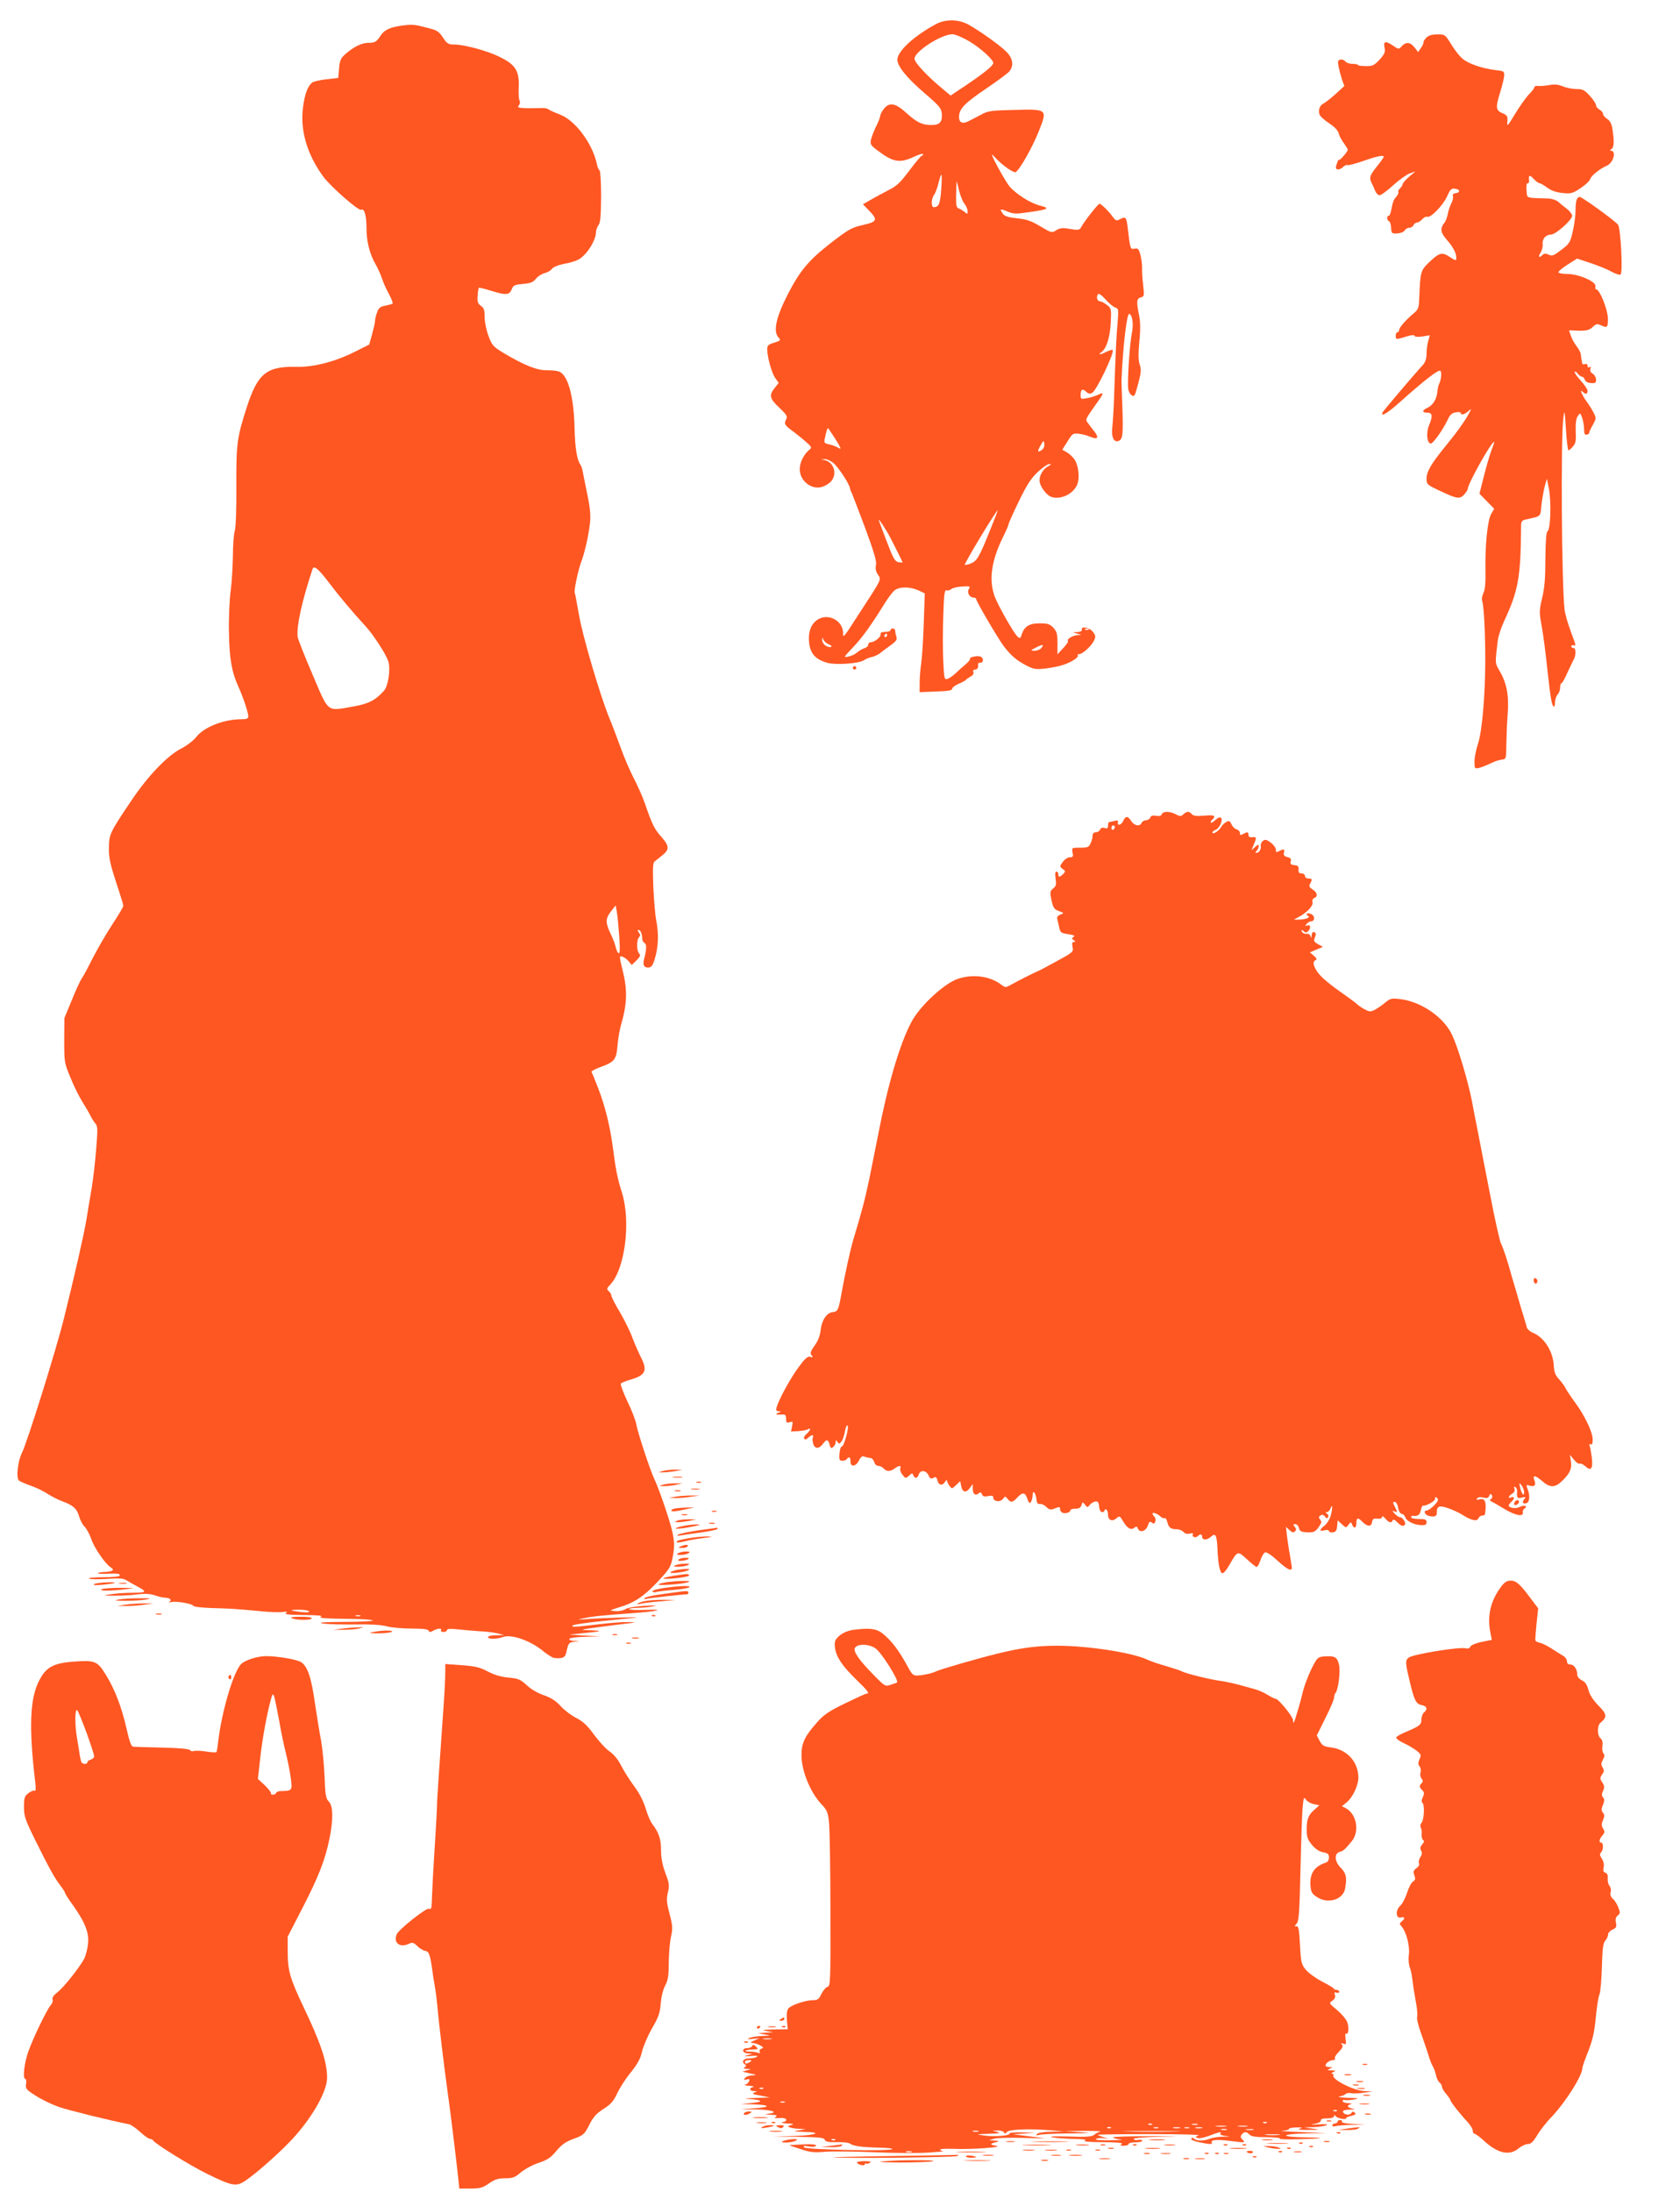 <?xml version="1.0" standalone="no"?>
<!DOCTYPE svg PUBLIC "-//W3C//DTD SVG 20010904//EN"
 "http://www.w3.org/TR/2001/REC-SVG-20010904/DTD/svg10.dtd">
<svg version="1.0" xmlns="http://www.w3.org/2000/svg"
 width="981pt" height="1280pt" viewBox="0 0 981 1280"
 preserveAspectRatio="xMidYMid meet">
<g transform="translate(0,1280) scale(0.1,-0.1)"
fill="#ff5722" stroke="none">
<path d="M5465 12659 c-128 -69 -225 -158 -225 -208 0 -38 57 -108 160 -196
90 -77 100 -90 100 -132 0 -39 -17 -53 -61 -53 -55 0 -85 15 -146 70 -64 59
-100 65 -132 24 -12 -15 -21 -33 -21 -41 0 -7 -11 -35 -24 -61 -13 -26 -26
-61 -30 -77 -6 -28 -2 -34 44 -68 87 -65 125 -71 208 -32 28 13 52 20 52 15 0
-6 -4 -10 -8 -10 -4 0 -37 -39 -72 -86 -54 -72 -74 -91 -125 -116 -33 -17 -79
-42 -103 -56 l-43 -25 35 -36 c53 -55 49 -66 -36 -85 -66 -15 -83 -25 -188
-106 -128 -100 -178 -160 -248 -295 -70 -136 -89 -220 -56 -256 15 -16 13 -18
-25 -30 -34 -10 -41 -16 -41 -38 0 -46 27 -143 48 -170 l19 -27 -23 -29 c-35
-43 -30 -63 27 -116 44 -42 49 -51 39 -69 -13 -25 -8 -34 41 -69 21 -16 55
-43 75 -61 32 -27 35 -34 23 -44 -34 -26 -59 -75 -59 -116 0 -72 76 -127 139
-100 41 17 62 43 63 79 1 35 -24 68 -56 74 l-21 4 22 2 c12 0 35 -10 52 -25
28 -24 91 -120 95 -147 1 -7 4 -16 8 -22 3 -5 38 -97 78 -203 54 -146 70 -200
65 -222 -4 -19 -1 -37 11 -55 21 -31 26 -20 -104 -220 -100 -155 -99 -154 -99
-120 -1 66 -76 111 -137 83 -48 -23 -69 -74 -61 -144 8 -63 39 -96 108 -115
50 -13 179 -4 211 15 11 8 33 17 49 20 15 4 35 13 45 21 9 8 36 28 60 45 36
26 42 35 36 53 -4 12 -7 28 -7 35 0 6 -6 12 -14 12 -7 0 -13 -4 -13 -10 0 -5
-14 -10 -31 -10 -20 0 -29 -4 -27 -12 5 -15 -34 -48 -56 -48 -9 0 -16 -6 -16
-14 0 -8 -10 -18 -22 -21 -13 -4 -32 -15 -43 -25 -11 -10 -34 -21 -51 -24 -29
-7 -29 -5 25 52 54 56 106 128 186 257 20 33 47 68 58 77 28 23 90 23 139 1
l38 -18 -6 -175 c-3 -96 -10 -202 -15 -235 -5 -33 -9 -84 -9 -113 l0 -54 95 4
c70 2 95 6 95 16 0 7 17 20 38 29 20 8 39 19 42 23 3 4 15 12 27 19 14 7 20
17 17 26 -4 9 0 15 10 15 14 0 20 12 17 33 0 4 6 7 14 7 20 0 19 29 0 36 -18
7 -68 -4 -61 -14 2 -4 -10 -18 -26 -32 -17 -14 -43 -37 -57 -51 -15 -14 -36
-29 -47 -33 -20 -6 -21 -2 -26 103 -3 61 -3 180 0 265 4 125 7 153 19 149 7
-3 20 0 28 7 8 7 37 14 64 15 46 3 49 1 38 -15 -12 -21 5 -50 29 -50 8 0 14
-4 14 -8 0 -13 127 -230 161 -275 43 -56 74 -83 132 -113 42 -22 56 -24 110
-18 34 4 82 13 107 22 49 16 93 46 83 56 -3 3 0 6 8 6 19 0 69 44 86 77 12 24
12 30 -5 53 -20 26 -69 36 -65 13 2 -8 -8 -13 -25 -14 l-27 -1 25 -8 25 -8
-25 -1 c-27 -2 -63 -24 -54 -34 4 -3 -9 -22 -28 -42 l-33 -36 0 65 c0 54 -4
68 -24 90 -21 22 -33 26 -81 26 -61 0 -90 -19 -105 -68 -5 -19 -9 -21 -22 -11
-23 20 -119 189 -137 242 -32 94 -16 203 48 335 20 40 36 77 36 83 0 5 27 65
60 133 46 95 71 133 109 169 28 26 58 47 68 47 14 0 12 -3 -7 -13 -27 -14 -50
-51 -50 -82 0 -31 37 -84 67 -96 53 -20 130 15 153 71 16 38 8 111 -15 146 -9
14 -29 33 -44 42 l-28 16 31 49 c28 46 32 48 66 44 19 -2 49 -10 67 -18 42
-17 52 -6 25 29 -12 15 -29 37 -38 50 -18 24 -21 17 63 136 29 41 28 47 -4 31
-16 -7 -45 -17 -65 -20 -35 -7 -38 -6 -38 17 0 34 10 41 32 21 14 -13 24 -15
36 -7 26 16 132 237 119 250 -3 3 -19 -2 -36 -10 -36 -19 -53 -20 -29 -2 30
22 50 88 54 173 4 78 3 83 -22 102 -15 12 -32 21 -39 21 -17 0 -25 23 -15 40
6 9 18 1 45 -28 20 -23 46 -44 57 -48 20 -6 20 -11 14 -88 -7 -75 -11 -156
-21 -446 -2 -63 -7 -137 -10 -165 -7 -56 9 -91 37 -80 24 10 27 37 22 195 -3
80 -6 154 -5 165 8 191 31 387 45 382 19 -6 26 -62 15 -114 -13 -64 -27 -283
-21 -324 4 -28 26 -49 37 -37 3 3 13 36 23 74 15 58 17 76 7 105 -8 25 -9 61
-2 134 7 70 6 117 -2 156 -16 79 -14 96 10 102 21 6 21 9 14 74 -5 37 -7 83
-6 102 0 18 -4 51 -10 73 -9 35 -14 39 -34 36 -25 -5 -25 -6 -41 130 -7 55
-12 59 -46 41 -19 -10 -24 -8 -42 17 -25 34 -66 74 -76 74 -8 0 -89 -103 -106
-135 -10 -20 -16 -21 -85 -9 -26 4 -44 1 -62 -11 -25 -16 -28 -15 -92 23 -53
32 -79 41 -135 47 -55 6 -74 12 -85 28 -20 28 -15 30 30 11 33 -14 49 -14 124
-3 113 16 125 23 65 38 -57 14 -140 67 -179 112 -22 27 -93 153 -103 184 -2 6
7 -2 20 -16 39 -43 107 -91 119 -84 25 16 98 146 135 239 51 130 52 129 -146
124 -130 -3 -150 -5 -190 -27 -25 -13 -58 -30 -73 -38 -37 -19 -57 -10 -57 24
0 47 31 79 156 164 65 44 127 90 137 101 29 35 22 79 -20 119 -42 40 -143 112
-214 153 -59 34 -136 36 -194 5z m196 -101 c65 -39 139 -106 139 -126 0 -15
-53 -58 -152 -125 l-97 -65 -43 36 c-93 76 -168 157 -168 179 0 42 156 143
222 143 15 0 60 -19 99 -42z m-165 -865 c-6 -84 -14 -102 -43 -103 -17 0 -16
50 2 73 7 10 19 41 25 68 7 27 14 49 17 49 3 0 3 -39 -1 -87z m104 -5 c7 -29
21 -64 31 -77 11 -13 19 -33 19 -44 0 -18 -2 -19 -17 -5 -10 8 -26 18 -35 21
-14 5 -16 19 -15 81 1 42 2 76 3 76 1 0 8 -24 14 -52z m-721 -1453 c32 -52 36
-62 18 -51 -12 8 -37 17 -54 21 -29 6 -32 9 -27 33 9 43 15 62 19 62 1 0 21
-29 44 -65z m1205 -62 c-26 -19 -29 -9 -7 27 17 30 18 30 21 9 2 -14 -3 -28
-14 -36z m-301 -465 c-64 -159 -77 -183 -113 -198 -17 -7 -33 -10 -36 -8 -5 6
183 318 192 318 1 0 -18 -51 -43 -112z m-584 -48 c45 -88 71 -140 71 -144 0
-2 -11 -1 -24 1 -20 4 -31 23 -66 116 -24 62 -45 119 -48 127 -8 23 41 -50 67
-100z m1158 -536 c-3 -3 -12 -4 -19 -1 -8 3 -5 6 6 6 11 1 17 -2 13 -5z
m-1177 -34 c0 -5 -5 -10 -11 -10 -5 0 -7 5 -4 10 3 6 8 10 11 10 2 0 4 -4 4
-10z m-342 -52 c15 -6 22 -12 15 -15 -21 -8 -53 17 -52 40 1 18 2 18 6 4 3
-10 17 -23 31 -29z m1242 -23 c-7 -8 -24 -15 -39 -15 -25 1 -25 2 9 19 39 20
49 19 30 -4z"/>
<path d="M2350 12651 c-73 -10 -105 -25 -127 -58 -24 -37 -32 -43 -71 -43 -39
0 -84 -22 -132 -63 -30 -26 -36 -38 -40 -86 l-5 -56 -69 -8 c-38 -4 -76 -13
-83 -19 -26 -21 -43 -66 -53 -140 -19 -135 21 -276 116 -407 40 -57 209 -205
223 -196 18 11 31 -33 31 -102 -1 -79 18 -156 53 -216 13 -23 30 -60 37 -82 7
-22 25 -63 41 -92 16 -29 25 -54 21 -57 -4 -2 -23 -7 -43 -11 -28 -5 -38 -13
-47 -39 -7 -18 -12 -40 -12 -49 0 -10 -8 -45 -17 -78 l-17 -61 -80 -40 c-116
-59 -241 -92 -341 -90 -179 4 -230 -37 -295 -239 -56 -174 -61 -211 -60 -462
1 -134 -3 -236 -9 -257 -6 -19 -11 -84 -11 -145 -1 -60 -6 -153 -13 -205 -7
-52 -12 -161 -10 -242 2 -153 16 -232 55 -318 27 -58 57 -150 58 -172 0 -14
-8 -18 -40 -18 -104 0 -221 -46 -266 -106 -15 -19 -53 -48 -84 -64 -83 -42
-199 -163 -299 -314 -120 -178 -124 -189 -125 -266 -1 -63 6 -94 60 -257 13
-39 24 -76 24 -83 0 -6 -29 -55 -64 -108 -35 -53 -85 -140 -112 -192 -26 -52
-55 -107 -65 -121 -10 -14 -37 -72 -60 -130 l-43 -104 -1 -130 c0 -125 1 -133
35 -214 18 -46 49 -109 68 -140 19 -31 42 -69 50 -86 8 -16 22 -38 30 -47 13
-15 13 -36 3 -155 -6 -76 -18 -176 -26 -223 -8 -47 -22 -128 -30 -180 -14 -86
-71 -335 -132 -580 -46 -186 -214 -721 -244 -782 -26 -51 -36 -150 -18 -164 8
-6 39 -19 69 -30 30 -10 74 -31 97 -47 24 -15 61 -34 82 -42 65 -23 90 -44
102 -87 6 -22 20 -50 32 -62 12 -11 31 -46 41 -76 17 -50 82 -144 113 -163 23
-14 14 -23 -29 -26 -60 -3 -63 -13 -3 -11 73 3 85 1 85 -10 0 -6 -39 -10 -97
-10 -54 0 -91 -4 -83 -8 8 -5 56 -5 105 -2 72 5 95 4 115 -9 14 -9 41 -24 60
-34 61 -33 58 -37 -25 -38 -44 0 -102 -4 -130 -9 -48 -7 -48 -7 25 -8 41 0
102 3 135 8 42 5 72 3 100 -6 22 -8 50 -14 62 -14 26 0 39 -16 21 -24 -7 -3
-1 -4 13 -1 32 6 119 -9 128 -22 3 -6 49 -11 101 -13 118 -3 159 -6 285 -18
55 -6 115 -8 135 -5 27 3 31 2 20 -6 -11 -8 17 -11 105 -12 76 0 113 -4 100
-9 -22 -9 22 -12 197 -14 53 -1 100 -4 104 -9 4 -4 -71 -8 -167 -8 -130 -1
-160 -4 -119 -10 30 -4 113 -6 185 -5 85 2 147 -2 180 -10 27 -8 94 -14 147
-14 68 0 98 -4 101 -12 3 -10 9 -10 26 -1 25 15 55 17 46 3 -3 -5 3 -10 14
-10 12 0 21 5 21 11 0 8 20 9 68 4 37 -4 94 -9 127 -11 33 -1 78 -7 100 -12
l40 -10 -47 -1 c-27 0 -48 -5 -48 -11 0 -13 49 -13 88 1 50 17 159 -21 234
-83 26 -21 55 -39 65 -40 48 -4 63 2 69 30 13 57 15 61 47 65 l32 4 -33 1
c-19 1 -31 6 -27 12 3 6 45 11 93 12 l87 2 -90 5 -90 6 80 8 c113 11 120 14
40 17 -67 2 -64 3 70 21 77 10 156 20 175 22 24 2 18 4 -20 5 -30 1 -109 -5
-175 -13 -143 -17 -162 -18 -150 -6 6 4 84 16 175 25 91 9 179 18 195 20 37 5
-208 -2 -290 -9 -55 -4 -57 -4 -17 5 50 11 97 16 286 30 154 11 198 24 69 19
-45 -2 -85 0 -89 4 -4 4 17 7 47 8 30 0 72 4 94 9 27 5 12 6 -50 3 -52 -3
-100 -11 -113 -20 -13 -8 -40 -13 -60 -11 -37 3 -36 3 23 22 98 29 156 71 257
184 40 45 48 61 58 120 9 54 8 80 -4 137 -13 62 -79 255 -106 310 -23 48 -97
271 -105 320 -4 22 -27 82 -52 133 -24 51 -41 97 -38 102 3 5 29 16 58 24 89
26 100 54 56 137 -10 21 -31 67 -45 104 -13 37 -47 106 -74 152 -28 46 -50 90
-50 97 0 7 -7 19 -15 26 -14 12 -13 16 9 39 86 92 121 369 67 539 -25 78 -37
140 -51 252 -17 129 -45 247 -87 355 -19 50 -37 93 -39 96 -2 4 23 17 55 29
80 29 90 43 97 126 3 38 12 89 19 114 38 130 40 209 9 331 -8 31 -14 62 -14
68 0 15 32 1 52 -24 l17 -20 28 27 c21 22 25 30 15 40 -15 15 -16 80 0 96 8 8
8 15 -2 27 -7 8 -8 15 -2 15 12 0 22 -24 22 -50 0 -11 6 -23 14 -27 13 -7 12
-35 -4 -98 -7 -29 1 -45 23 -45 19 0 27 9 38 43 24 74 27 154 10 237 -5 25
-12 109 -16 187 -4 109 -3 144 7 152 7 6 28 22 46 37 42 33 40 55 -6 107 -40
44 -54 72 -97 197 -14 41 -44 107 -65 147 -21 40 -55 119 -75 175 -21 57 -49
132 -64 168 -54 128 -159 485 -180 608 -12 68 -23 127 -25 131 -6 9 21 138 39
183 19 50 42 151 50 223 5 44 1 89 -15 165 -12 58 -24 119 -27 135 -3 17 -9
35 -13 40 -21 28 -32 98 -35 213 -4 186 -38 312 -90 332 -13 5 -46 8 -72 8
-54 -2 -132 29 -248 98 -65 39 -72 47 -92 101 -13 34 -23 81 -23 110 0 42 -4
55 -22 67 -18 13 -22 24 -19 58 1 24 5 45 7 47 2 3 37 -6 78 -19 81 -25 102
-23 115 13 8 21 18 25 65 29 45 4 59 10 76 31 11 14 34 28 50 32 17 4 36 15
43 25 8 11 35 22 70 29 31 5 69 17 84 25 47 24 103 112 103 160 0 12 7 31 15
42 11 15 14 53 15 166 0 81 -4 149 -9 153 -5 3 -13 20 -16 38 -26 120 -126
254 -215 288 -30 11 -60 25 -67 30 -6 6 -24 9 -40 8 -15 -1 -54 -1 -87 -1 -50
2 -57 4 -46 17 6 8 8 20 4 27 -5 7 -7 45 -5 83 3 91 -19 127 -108 171 -70 36
-210 74 -269 74 -33 0 -42 5 -63 37 -27 41 -35 46 -99 62 -68 18 -81 19 -140
12z m-428 -3255 c56 -74 138 -172 211 -251 48 -52 123 -168 135 -209 13 -47
-1 -141 -26 -170 -51 -56 -90 -76 -181 -92 -156 -27 -139 -40 -236 187 -46
107 -85 206 -87 220 -7 62 24 206 87 396 8 24 35 1 97 -81z m1694 -2065 c5
-74 4 -102 -4 -97 -6 3 -13 19 -17 36 -3 16 -15 47 -26 70 -34 70 -35 94 -3
136 l29 37 7 -39 c4 -21 10 -86 14 -143z m-1811 -3941 c3 -5 -15 -7 -47 -3
-70 8 -74 13 -10 13 28 0 53 -4 57 -10z m298 -27 c-7 -2 -19 -2 -25 0 -7 3 -2
5 12 5 14 0 19 -2 13 -5z"/>
<path d="M8328 12579 c-10 -10 -17 -22 -16 -26 2 -5 -5 -19 -14 -32 l-17 -25
-21 27 c-25 32 -50 34 -75 7 -17 -19 -18 -19 -53 5 -42 28 -56 24 -47 -15 5
-23 0 -36 -29 -68 -32 -34 -41 -39 -81 -38 -25 0 -45 3 -45 6 0 4 -14 7 -31 7
-18 0 -37 6 -43 14 -6 8 -19 13 -29 11 -15 -3 -16 -10 -11 -40 4 -20 13 -54
20 -76 l14 -38 -51 -47 c-28 -25 -60 -50 -70 -55 -22 -10 -33 -39 -24 -64 3
-11 28 -33 55 -51 32 -21 52 -42 57 -59 3 -15 17 -41 30 -58 12 -17 23 -34 23
-39 0 -10 -50 -68 -51 -58 -1 11 -17 -29 -18 -44 -1 -18 24 -16 43 3 9 8 20
13 24 10 5 -3 46 8 93 24 82 29 119 36 119 24 0 -3 -18 -29 -40 -56 -42 -53
-46 -66 -31 -96 5 -9 14 -29 20 -44 6 -16 18 -28 27 -28 9 0 44 26 79 58 34
31 78 62 96 69 l34 12 -38 -32 c-20 -18 -37 -37 -37 -43 0 -6 -7 -17 -15 -24
-8 -7 -12 -16 -10 -21 3 -4 -2 -17 -12 -28 -17 -20 -19 -27 -30 -81 -3 -16 -9
-30 -14 -30 -13 0 -11 -28 2 -32 6 -2 11 -19 12 -38 2 -33 4 -35 36 -33 19 1
38 8 43 17 5 9 17 16 27 16 11 0 21 7 25 15 3 8 12 15 19 15 8 0 22 9 31 19
10 11 23 18 30 15 20 -8 93 68 116 119 18 41 25 48 46 45 30 -4 33 -22 4 -26
-14 -2 -20 -9 -16 -17 3 -8 -1 -27 -9 -42 -8 -15 -18 -44 -21 -63 -4 -19 -12
-42 -19 -50 -28 -35 -24 -59 18 -106 24 -27 44 -61 48 -80 7 -40 4 -41 -36
-14 -44 29 -60 25 -116 -28 -55 -53 -55 -53 -62 -222 -2 -48 -6 -58 -32 -80
-46 -38 -85 -83 -85 -97 0 -7 -4 -13 -10 -13 -5 0 -10 -9 -10 -20 0 -24 1 -24
63 -5 29 9 47 10 47 4 0 -6 17 -8 45 -4 l44 7 -9 -33 c-6 -19 -10 -52 -10 -75
0 -29 -7 -49 -22 -66 -56 -61 -233 -270 -236 -278 -10 -27 32 -2 108 67 137
122 218 185 230 178 11 -7 5 -57 -8 -80 -3 -5 -7 -25 -9 -45 -5 -43 -26 -77
-59 -92 -31 -14 -31 -28 1 -28 30 0 32 -20 9 -75 -18 -44 -11 -105 11 -105 14
0 73 83 102 146 11 23 24 33 44 36 16 3 29 1 29 -4 0 -14 22 -9 43 10 19 17
20 16 7 -8 -22 -43 -71 -112 -135 -190 -88 -108 -115 -154 -115 -194 0 -34 3
-37 73 -70 103 -49 120 -52 146 -25 11 13 21 27 21 32 0 30 138 277 155 277 2
0 -5 -22 -16 -49 -10 -27 -30 -95 -44 -151 l-26 -103 43 -44 43 -44 -18 -31
c-21 -37 -36 -185 -33 -333 1 -68 -2 -109 -12 -128 -7 -16 -11 -35 -8 -43 11
-27 19 -191 19 -354 -1 -211 -19 -416 -44 -488 -10 -30 -19 -75 -19 -99 0 -42
1 -43 28 -37 15 4 44 16 66 26 21 11 50 21 65 22 26 3 26 4 27 92 1 49 4 130
8 179 8 102 -6 178 -49 250 -26 45 -25 41 -9 175 3 25 20 77 38 115 82 175 96
256 98 548 0 32 4 38 26 43 94 21 86 14 93 85 4 35 13 84 19 109 l13 45 12
-62 c14 -75 9 -234 -8 -245 -8 -5 -12 -53 -13 -160 0 -113 -5 -173 -19 -230
-16 -67 -17 -85 -6 -145 14 -77 25 -164 40 -303 15 -136 22 -174 32 -185 5 -5
9 3 9 22 0 17 7 38 15 47 8 8 15 26 15 40 0 14 3 26 8 26 4 0 20 28 35 63 16
34 33 70 38 79 13 25 11 66 -3 64 -7 0 -13 4 -13 9 0 6 5 9 12 7 17 -4 18 -8
-16 84 -16 43 -32 99 -35 124 -17 142 -23 1002 -7 1120 6 51 8 45 15 -67 4
-68 11 -123 15 -123 3 0 15 10 26 23 16 18 19 35 16 89 -1 47 2 74 12 88 14
21 15 20 26 -11 6 -18 11 -47 11 -66 0 -26 4 -34 16 -31 8 2 15 6 14 11 -1 4
9 25 21 46 20 37 21 39 4 72 -10 19 -28 48 -40 64 -27 36 -43 77 -24 58 18
-18 29 -16 29 5 0 9 -19 37 -41 61 -22 24 -37 46 -34 50 4 3 12 -2 19 -12 7
-9 18 -17 24 -17 6 0 13 -8 16 -17 4 -11 17 -19 36 -20 25 -2 30 2 30 20 0 12
-9 28 -20 35 -12 7 -17 18 -13 29 4 11 3 14 -5 9 -7 -4 -12 -1 -12 8 0 10 -6
13 -15 10 -8 -4 -16 -1 -16 5 -1 6 -3 16 -4 21 -1 6 -3 18 -4 29 0 10 -11 31
-23 47 -13 16 -28 43 -35 62 l-11 33 31 -1 c65 -4 88 1 108 21 18 18 25 19 46
10 39 -18 43 -14 42 42 -2 52 -48 167 -68 167 -5 0 -7 8 -5 18 7 26 -96 72
-163 72 -29 0 -53 5 -53 10 0 6 24 26 54 45 l55 35 78 -26 c43 -14 98 -36 122
-50 24 -13 48 -21 54 -17 14 9 1 271 -15 291 -20 25 -210 162 -223 162 -18 0
-25 -24 -25 -81 0 -28 -7 -81 -16 -120 -15 -65 -19 -72 -67 -108 -44 -34 -54
-38 -74 -28 -17 8 -27 7 -35 -1 -21 -21 -29 -13 -12 12 8 14 14 36 12 49 -4
31 18 57 48 57 28 0 124 85 124 110 0 9 -14 28 -31 41 -18 13 -41 32 -52 42
-11 9 -38 18 -61 18 -130 4 -118 -1 -122 47 -2 25 0 42 6 42 6 0 10 6 9 13 -4
35 2 39 26 13 13 -14 29 -26 35 -26 6 0 26 -12 45 -26 23 -17 51 -27 88 -31
50 -5 59 -3 106 28 29 19 54 43 57 54 5 19 58 61 96 77 39 16 59 88 24 88 -6
0 -5 4 3 9 16 10 18 42 7 114 -5 34 -14 52 -32 63 -13 9 -24 22 -24 30 0 7 -9
18 -20 24 -11 6 -20 17 -20 25 0 8 -16 33 -36 55 -32 35 -42 40 -79 40 -23 0
-59 7 -80 16 -27 11 -49 13 -79 7 -22 -4 -51 -6 -63 -5 -13 2 -23 -1 -23 -7 0
-5 -14 -24 -32 -42 -18 -19 -54 -70 -81 -114 -44 -73 -48 -77 -45 -45 3 31 -1
37 -29 49 -39 17 -41 33 -13 122 11 35 21 77 23 93 2 30 1 31 -53 37 -79 10
-161 39 -193 69 -16 14 -45 51 -64 83 -35 56 -36 57 -82 56 -32 0 -51 -7 -63
-20z"/>
<path d="M4980 8900 c0 -5 5 -10 10 -10 6 0 10 5 10 10 0 6 -4 10 -10 10 -5 0
-10 -4 -10 -10z"/>
<path d="M6784 8045 c-4 -10 -15 -12 -33 -9 -20 4 -30 1 -34 -10 -4 -9 -15
-16 -26 -16 -10 0 -21 -7 -25 -15 -9 -23 -42 -18 -60 10 -21 32 -33 32 -48 0
-11 -25 -36 -29 -30 -5 2 9 -4 11 -20 6 -13 -3 -26 -6 -30 -6 -5 0 -8 -9 -8
-21 0 -16 -4 -19 -20 -14 -13 4 -22 1 -26 -9 -3 -9 -15 -16 -25 -16 -12 0 -19
-7 -19 -20 0 -10 -5 -31 -12 -45 -10 -22 -17 -25 -61 -25 -49 0 -49 0 -44 -28
5 -24 3 -28 -15 -28 -11 1 -30 -11 -41 -26 -20 -27 -20 -28 -2 -42 17 -12 18
-15 3 -30 -21 -20 -28 -20 -28 -1 0 8 -5 15 -11 15 -8 0 -9 -13 -5 -41 5 -34
3 -43 -14 -57 -19 -16 -20 -21 -10 -69 10 -45 16 -53 43 -63 31 -12 32 -12 9
-21 -16 -6 -22 -15 -18 -26 2 -10 7 -32 11 -49 6 -29 11 -33 52 -39 33 -5 42
-9 32 -16 -12 -8 -12 -10 1 -19 12 -8 12 -10 1 -10 -10 0 -12 -8 -8 -30 6 -28
3 -31 -91 -82 -53 -29 -101 -55 -107 -57 -19 -7 -120 -58 -157 -79 -36 -20
-37 -20 -60 -3 -65 51 -166 65 -255 35 -80 -27 -220 -157 -270 -250 -70 -131
-140 -371 -197 -669 -14 -71 -37 -184 -50 -250 -27 -126 -41 -180 -95 -360
-18 -63 -47 -194 -71 -328 -14 -76 -19 -86 -47 -89 -36 -4 -64 -46 -71 -104
-3 -32 -15 -64 -35 -91 -24 -34 -28 -45 -18 -57 10 -12 9 -14 -8 -9 -15 4 -30
-9 -68 -61 -47 -63 -113 -184 -128 -233 -5 -18 -2 -23 12 -24 16 0 16 -1 -2
-9 -22 -9 -13 -13 23 -10 18 1 22 -4 22 -25 0 -22 3 -25 21 -20 19 6 20 4 14
-24 l-6 -30 43 2 c24 2 49 6 56 11 20 12 14 -8 -8 -27 -12 -10 -18 -22 -14
-28 4 -7 12 -5 23 5 22 20 35 20 27 1 -3 -8 -1 -26 4 -40 11 -28 35 -25 58 7
18 25 29 23 36 -8 6 -21 9 -24 21 -14 8 7 15 20 15 29 0 14 2 14 10 1 9 -13
12 -13 24 3 7 9 16 36 20 58 3 22 10 38 15 35 11 -7 -21 -125 -34 -123 -5 1
-11 -17 -13 -40 -3 -37 0 -43 17 -43 11 0 23 4 26 10 11 17 22 11 21 -12 -1
-36 30 -34 49 2 12 24 21 30 33 24 9 -4 25 -7 34 -8 9 0 19 -11 23 -23 3 -14
13 -23 24 -23 10 0 24 -7 31 -15 16 -19 39 -19 64 0 25 19 40 19 33 0 -3 -7 2
-24 13 -37 17 -22 19 -22 38 -5 17 16 20 16 25 2 9 -21 24 -19 32 5 9 28 43
25 57 -5 8 -19 15 -22 28 -15 14 8 19 5 24 -15 7 -29 30 -33 45 -7 6 9 11 12
11 6 0 -5 6 -19 14 -30 14 -19 15 -19 39 4 l24 23 6 -31 c8 -36 29 -39 51 -8
l16 22 0 -26 c0 -32 15 -44 34 -29 10 9 15 8 20 -5 5 -12 14 -15 36 -10 22 4
30 2 30 -9 0 -23 40 -29 56 -8 13 17 15 17 28 0 18 -23 28 -22 56 8 31 33 46
32 59 -7 9 -26 14 -30 21 -18 5 8 10 26 10 40 0 33 18 13 22 -25 2 -22 8 -29
20 -27 10 1 26 -6 37 -17 17 -17 26 -19 46 -11 34 13 35 13 35 -4 0 -8 7 -16
15 -20 18 -6 45 2 45 15 0 5 13 9 29 9 21 0 32 6 36 21 7 20 7 20 21 2 13 -17
15 -17 27 -1 7 9 22 18 32 20 16 2 21 -4 23 -29 2 -21 9 -33 18 -33 8 0 14 5
14 11 0 5 5 7 10 4 6 -3 10 -17 10 -31 0 -31 25 -41 49 -20 18 16 20 15 40
-19 24 -40 45 -52 65 -36 10 9 15 8 20 -4 10 -27 46 -18 58 15 8 25 13 28 24
19 11 -9 15 -7 20 6 4 9 2 21 -5 28 -6 6 -11 14 -11 19 0 10 31 -2 48 -19 8
-7 18 -11 23 -8 4 3 11 -7 15 -22 8 -33 20 -43 55 -43 15 0 32 -7 40 -16 8
-10 21 -13 37 -9 14 3 21 2 18 -4 -9 -14 14 -25 27 -12 15 15 27 14 27 -4 0
-20 29 -19 52 2 26 23 33 9 37 -69 3 -87 14 -141 28 -145 6 -2 24 17 39 44 51
89 50 89 105 38 27 -25 52 -45 57 -45 5 0 15 18 22 39 7 22 19 42 27 46 9 3
38 -16 75 -50 57 -53 85 -65 81 -34 -1 8 -6 39 -11 69 -6 30 -13 80 -17 110
l-6 54 21 -19 c15 -14 23 -16 32 -7 8 8 8 15 -2 27 -10 12 -10 15 4 15 8 0 18
-10 21 -23 5 -19 13 -23 49 -25 37 -1 46 3 65 29 18 25 20 33 10 45 -10 13
-10 17 2 25 9 6 18 4 26 -7 8 -11 13 -12 18 -3 4 6 1 15 -6 20 -11 7 -11 9 -1
9 7 0 17 10 22 23 12 31 12 0 0 -45 -6 -20 -22 -46 -35 -56 -32 -25 -32 -36 0
-28 15 4 25 2 25 -5 0 -5 10 -9 23 -7 17 2 23 11 25 37 l3 33 25 -23 c24 -22
24 -22 38 -3 14 18 15 18 21 2 10 -26 25 -22 25 5 0 35 9 38 35 11 30 -30 53
-31 57 -1 2 17 9 21 31 19 17 -2 27 2 27 10 1 7 9 3 19 -9 21 -25 37 -29 43
-11 3 8 12 4 26 -10 23 -23 34 -27 45 -16 9 10 -12 44 -27 44 -7 0 -21 9 -31
20 -18 20 -18 20 -1 14 17 -7 17 -5 2 25 -14 26 -14 31 -2 31 8 0 17 -15 20
-35 4 -20 13 -35 21 -35 7 0 16 -8 20 -18 7 -24 50 -46 93 -48 25 -1 32 3 32
17 0 16 -8 19 -45 19 -25 0 -45 4 -45 10 0 5 3 9 8 9 29 -5 43 4 48 31 4 16 9
29 13 28 19 -3 71 26 71 40 0 12 3 13 12 4 9 -9 5 -19 -17 -42 -16 -16 -35
-30 -42 -30 -25 0 -13 -28 14 -33 33 -6 43 -1 43 21 0 38 14 43 66 25 27 -9
65 -27 84 -39 49 -32 86 -40 93 -20 4 9 13 16 22 16 8 0 16 3 16 8 11 71 1 97
-34 86 -13 -4 -17 -3 -12 6 4 7 18 9 36 5 22 -5 31 -2 35 10 5 13 9 14 15 4 5
-8 3 -17 -4 -22 -9 -6 -9 -10 -1 -13 7 -3 42 -23 78 -45 66 -40 114 -48 108
-20 -2 8 3 18 10 22 22 14 -1 23 -26 10 -23 -13 -66 -7 -66 8 0 5 7 14 15 21
8 7 15 17 15 22 0 6 -7 8 -15 4 -22 -8 -18 7 5 22 12 7 17 18 13 29 -4 11 -3
14 6 9 6 -4 11 -15 10 -24 -3 -39 1 -44 28 -37 23 5 25 4 13 -10 -15 -18 -7
-30 15 -22 17 7 20 44 5 82 -9 24 -8 26 10 20 30 -9 41 2 30 30 -13 34 4 32
47 -5 42 -37 72 -38 110 -2 48 44 63 75 56 118 l-6 39 23 -28 c12 -15 27 -26
34 -24 6 3 21 -4 33 -15 33 -31 46 -14 38 50 -4 30 -9 62 -13 70 -3 10 -1 13
6 8 8 -5 12 4 12 28 0 44 -47 142 -106 221 -24 33 -48 69 -53 80 -5 11 -22 34
-37 51 -23 24 -29 42 -31 80 -4 81 -55 163 -119 190 -18 7 -35 22 -38 31 -2
10 -21 72 -41 138 -19 66 -40 138 -47 160 -22 83 -51 171 -64 195 -7 14 -36
144 -64 290 -29 146 -60 310 -71 365 -11 55 -27 136 -35 180 -23 116 -80 308
-115 382 -48 103 -181 195 -304 209 -49 6 -57 4 -86 -20 -17 -15 -44 -33 -60
-42 -26 -13 -32 -13 -58 1 -16 8 -35 21 -43 28 -7 7 -38 31 -68 52 -98 68
-147 109 -169 142 -24 37 -27 59 -8 67 8 3 5 11 -11 25 l-23 20 38 16 38 16
-28 15 c-20 11 -27 20 -22 32 11 28 11 34 -2 39 -8 3 -13 -5 -14 -19 -1 -16
-3 -18 -6 -6 -3 11 -13 17 -25 15 -11 -1 -23 5 -26 13 -4 12 -2 13 10 3 11
-10 17 -10 26 -1 18 18 15 41 -4 34 -14 -5 -15 -4 -4 9 7 8 18 15 25 15 23 0
25 29 4 41 -23 12 -41 3 -20 -10 15 -9 -17 -21 -59 -21 l-25 0 26 14 c49 25
90 68 83 88 -3 11 1 20 10 24 23 9 19 31 -9 50 -20 13 -23 20 -15 34 14 26 13
30 -10 30 -11 0 -20 7 -20 15 0 8 -9 15 -20 15 -15 0 -19 6 -17 23 1 17 -4 23
-24 25 -21 2 -26 7 -22 22 4 14 -1 21 -20 25 -18 5 -23 12 -20 26 6 22 0 23
-28 9 -16 -9 -19 -7 -19 9 0 11 -14 29 -30 41 -25 18 -33 20 -46 9 -8 -6 -14
-19 -12 -28 3 -20 -9 -41 -25 -41 -8 0 -8 3 1 12 7 7 12 19 12 27 0 11 -5 10
-21 -5 l-21 -19 15 38 c16 38 15 41 -15 38 -10 -1 -18 4 -18 13 0 19 -5 20
-31 6 -15 -9 -19 -7 -19 6 0 9 -8 18 -19 21 -10 2 -24 16 -30 29 -9 21 -14 23
-31 14 -11 -6 -24 -19 -30 -30 -12 -22 -50 -46 -50 -31 0 5 8 12 18 15 22 8
45 57 32 70 -6 6 -18 2 -35 -14 -14 -13 -25 -18 -25 -12 0 6 5 14 10 17 6 3
10 11 10 17 0 7 -20 9 -60 5 -44 -4 -62 -1 -71 9 -15 18 -28 18 -49 -1 -14
-13 -19 -13 -44 0 -36 19 -75 19 -82 0z m-274 -74 c0 -6 -4 -13 -10 -16 -5 -3
-10 1 -10 9 0 9 5 16 10 16 6 0 10 -4 10 -9z m2390 -3885 c0 -28 -16 -8 -24
29 -6 28 -5 29 9 11 8 -11 15 -29 15 -40z"/>
<path d="M8957 5333 c-3 -5 -2 -15 2 -22 7 -10 10 -10 16 -1 4 6 3 16 -3 22
-5 5 -12 6 -15 1z"/>
<path d="M3870 4210 l-25 -8 25 0 c14 0 45 3 70 7 l45 8 -45 1 c-25 0 -56 -4
-70 -8z"/>
<path d="M3933 4173 c15 -2 37 -2 50 0 12 2 0 4 -28 4 -27 0 -38 -2 -22 -4z"/>
<path d="M4068 4143 c6 -2 18 -2 25 0 6 3 1 5 -13 5 -14 0 -19 -2 -12 -5z"/>
<path d="M3870 4130 c-24 -8 -24 -8 5 -8 17 -1 48 3 70 7 l40 9 -45 0 c-25 0
-56 -4 -70 -8z"/>
<path d="M4038 4103 c12 -2 32 -2 45 0 12 2 2 4 -23 4 -25 0 -35 -2 -22 -4z"/>
<path d="M3943 4093 c9 -2 23 -2 30 0 6 3 -1 5 -18 5 -16 0 -22 -2 -12 -5z"/>
<path d="M3945 4060 l-40 -7 40 -1 c22 0 63 3 90 8 l50 7 -50 0 c-27 0 -68 -3
-90 -7z"/>
<path d="M8845 4029 c-4 -6 -5 -13 -2 -16 7 -7 27 6 27 18 0 12 -17 12 -25 -2z"/>
<path d="M3953 3993 c-18 -2 -33 -8 -33 -13 0 -9 25 -7 100 10 l35 8 -35 -1
c-19 0 -50 -2 -67 -4z"/>
<path d="M4158 3973 c6 -2 18 -2 25 0 6 3 1 5 -13 5 -14 0 -19 -2 -12 -5z"/>
<path d="M3983 3953 c9 -2 23 -2 30 0 6 3 -1 5 -18 5 -16 0 -22 -2 -12 -5z"/>
<path d="M3955 3920 c-18 -8 -18 -9 5 -9 14 0 43 4 65 8 l40 9 -45 0 c-25 0
-54 -3 -65 -8z"/>
<path d="M4143 3903 c9 -2 23 -2 30 0 6 3 -1 5 -18 5 -16 0 -22 -2 -12 -5z"/>
<path d="M3980 3887 c-69 -16 -24 -19 55 -3 57 11 63 14 30 14 -22 0 -60 -5
-85 -11z"/>
<path d="M4081 3864 c-56 -8 -110 -19 -120 -25 -12 -8 -10 -9 14 -5 17 3 72
11 123 18 50 7 92 16 92 20 0 4 -1 8 -2 7 -2 -1 -50 -7 -107 -15z"/>
<path d="M4030 3819 c-64 -11 -85 -17 -78 -25 3 -3 25 0 49 6 24 6 73 15 109
19 54 7 58 8 20 9 -25 0 -70 -4 -100 -9z"/>
<path d="M3975 3770 c-18 -8 -17 -9 7 -9 15 -1 30 4 33 9 7 12 -12 12 -40 0z"/>
<path d="M3960 3730 c-12 -7 -8 -10 15 -10 17 0 37 5 45 10 12 7 8 10 -15 10
-16 0 -37 -5 -45 -10z"/>
<path d="M3988 3702 c-16 -2 -28 -8 -28 -13 0 -8 48 -2 59 7 8 7 -4 9 -31 6z"/>
<path d="M3945 3660 c-16 -7 -13 -9 15 -9 19 0 44 4 55 9 16 7 13 9 -15 9 -19
0 -44 -4 -55 -9z"/>
<path d="M3955 3633 c-16 -3 -34 -9 -40 -14 -11 -11 83 0 105 12 16 9 -9 10
-65 2z"/>
<path d="M3932 3598 c-35 -6 -61 -12 -58 -15 9 -9 156 8 150 18 -6 10 -5 10
-92 -3z"/>
<path d="M3893 3561 c-75 -13 -59 -21 28 -14 95 7 143 23 64 21 -27 0 -69 -4
-92 -7z"/>
<path d="M8766 3535 c-62 -81 -83 -171 -63 -270 l8 -41 -59 -12 c-35 -7 -62
-19 -66 -27 -4 -10 -13 -14 -28 -10 -39 9 -309 -35 -333 -55 -20 -16 -19 -31
6 -135 27 -115 37 -135 71 -142 31 -6 36 -24 13 -43 -8 -7 -15 -25 -15 -41 0
-31 -11 -39 -94 -74 -27 -11 -51 -25 -53 -31 -2 -6 18 -21 44 -33 27 -12 61
-33 76 -45 25 -20 27 -25 16 -49 -9 -21 -9 -30 0 -41 7 -8 10 -24 6 -36 -4
-12 -1 -28 6 -36 9 -11 9 -18 1 -26 -16 -16 -15 -24 3 -42 12 -12 13 -19 3
-41 -8 -17 -8 -29 -2 -33 14 -10 10 -97 -5 -116 -7 -8 -9 -21 -5 -28 5 -7 7
-25 5 -40 -1 -14 3 -29 9 -33 8 -5 6 -12 -5 -25 -12 -14 -14 -23 -7 -36 7 -13
6 -24 -5 -40 -8 -13 -11 -28 -7 -35 4 -7 -2 -19 -15 -28 -18 -14 -20 -21 -12
-42 7 -20 6 -28 -8 -36 -10 -6 -25 -36 -35 -66 -9 -30 -27 -64 -40 -76 -29
-27 -25 -76 5 -68 23 6 25 -6 4 -23 -14 -11 -14 -15 -1 -29 27 -30 49 -112 43
-164 -4 -26 -1 -60 5 -75 6 -15 12 -43 14 -62 6 -48 10 -75 23 -148 7 -35 9
-72 6 -82 -3 -9 8 -53 24 -96 15 -43 34 -99 42 -124 7 -25 18 -54 25 -65 7
-11 15 -34 19 -52 3 -17 13 -37 21 -44 8 -6 14 -17 14 -24 0 -8 11 -27 25 -43
14 -17 25 -33 25 -37 0 -9 61 -86 102 -129 15 -17 28 -38 28 -48 0 -10 5 -18
10 -18 6 0 29 -17 51 -37 83 -78 153 -94 207 -48 17 14 41 25 54 25 18 0 31
13 55 53 17 28 53 75 80 102 82 85 183 244 183 289 0 7 12 41 26 77 34 84 44
126 54 234 5 50 13 103 20 119 6 16 12 89 14 163 3 106 7 137 20 151 9 10 16
26 16 36 0 9 12 22 26 28 22 10 25 17 20 41 -4 21 -1 33 11 42 14 11 15 16 3
46 -7 19 -21 42 -32 51 -13 12 -17 24 -13 38 4 12 1 28 -6 37 -8 8 -12 28 -11
43 2 18 -2 30 -13 34 -13 4 -15 13 -11 31 4 16 0 35 -10 51 -13 19 -14 28 -5
37 14 14 15 57 1 57 -15 0 -12 21 7 42 14 16 15 22 4 40 -10 16 -10 26 -1 49
10 23 10 32 0 44 -10 12 -10 21 0 45 9 23 10 33 1 44 -9 10 -9 20 0 39 9 20 8
29 -5 49 -14 21 -14 26 -1 46 13 17 13 25 3 41 -10 16 -9 25 2 46 10 18 11 28
3 36 -6 6 -9 26 -6 43 3 22 0 36 -11 45 -20 17 -21 75 0 91 40 34 38 50 -13
101 -32 34 -51 63 -58 92 -8 30 -19 46 -38 55 -16 8 -27 21 -27 33 0 32 -19
59 -40 59 -13 0 -20 7 -20 19 0 11 -11 26 -24 33 -13 7 -41 25 -64 40 -22 15
-52 30 -66 34 -15 3 -28 9 -30 13 -2 3 1 47 6 97 l10 92 -40 53 c-65 88 -88
109 -120 109 -22 0 -37 -9 -56 -35z"/>
<path d="M550 3550 c-10 -7 6 -8 50 -4 36 4 67 8 69 10 10 9 -105 3 -119 -6z"/>
<path d="M698 3553 c12 -2 30 -2 40 0 9 3 -1 5 -23 4 -22 0 -30 -2 -17 -4z"/>
<path d="M3878 3527 c-38 -5 -68 -14 -68 -19 0 -6 10 -8 23 -4 12 3 59 9 105
12 45 4 85 11 88 16 6 10 -60 8 -148 -5z"/>
<path d="M595 3520 c-25 -11 54 -11 140 0 59 7 58 7 -30 8 -49 0 -99 -3 -110
-8z"/>
<path d="M3960 3504 c-14 -2 -62 -9 -108 -15 -45 -6 -85 -16 -88 -21 -4 -6 1
-8 12 -4 16 4 208 26 235 26 5 0 9 5 9 10 0 10 -11 11 -60 4z"/>
<path d="M695 3460 c-33 -6 -27 -7 35 -8 41 0 95 3 120 7 40 8 36 8 -35 8 -44
0 -98 -3 -120 -7z"/>
<path d="M3762 3450 c-18 -4 -36 -11 -40 -15 -4 -3 5 -4 19 0 14 4 66 10 115
14 l89 8 -75 1 c-41 0 -90 -4 -108 -8z"/>
<path d="M735 3430 l-50 -7 55 -1 c30 0 78 3 105 8 l50 7 -55 0 c-30 0 -77 -3
-105 -7z"/>
<path d="M913 3373 c9 -2 23 -2 30 0 6 3 -1 5 -18 5 -16 0 -22 -2 -12 -5z"/>
<path d="M3808 3363 c7 -3 16 -2 19 1 4 3 -2 6 -13 5 -11 0 -14 -3 -6 -6z"/>
<path d="M1705 3350 c28 -12 115 -12 115 0 0 6 -29 10 -67 9 -47 0 -62 -3 -48
-9z"/>
<path d="M2000 3290 l-55 -7 60 0 c33 0 74 3 90 7 l30 8 -35 -1 c-19 0 -60 -3
-90 -7z"/>
<path d="M4985 3283 c-39 -5 -76 -23 -97 -48 -14 -15 -16 -30 -12 -60 9 -54
43 -104 124 -183 69 -67 80 -82 60 -82 -6 0 -62 -26 -126 -57 -97 -47 -125
-67 -165 -113 -70 -79 -89 -119 -89 -189 0 -91 51 -217 116 -286 34 -36 39
-48 45 -110 4 -38 8 -269 8 -511 1 -419 0 -442 -17 -446 -10 -3 -26 -22 -36
-42 -14 -31 -22 -36 -50 -36 -43 0 -128 -29 -143 -49 -8 -10 -11 -36 -8 -68
l5 -53 -83 -1 c-66 -2 -74 -3 -42 -9 l40 -7 -45 -3 -45 -3 40 -7 c40 -7 40 -7
-15 -9 -30 -1 -64 -7 -75 -12 -15 -7 -10 -8 20 -5 l40 4 -30 -13 c-24 -11 -26
-14 -10 -15 11 0 31 -7 44 -14 20 -11 21 -14 7 -19 -10 -4 -14 -12 -10 -19 5
-8 2 -9 -10 -5 -10 4 -32 7 -48 7 -43 0 -29 10 16 12 34 1 36 2 20 17 -12 12
-18 13 -21 4 -3 -7 -16 -13 -29 -13 -35 0 -32 -30 4 -31 l27 -1 -30 -9 c-24
-7 -21 -8 19 -5 30 3 44 1 35 -5 -8 -5 -29 -9 -46 -9 -33 0 -46 -21 -22 -36 8
-4 7 -9 -2 -15 -10 -6 -7 -9 11 -10 l25 -1 -25 -8 -25 -7 25 -6 c14 -4 34 -8
45 -10 12 -3 8 -5 -11 -6 -17 0 -37 -7 -43 -15 -10 -12 -8 -13 9 -9 15 4 19 2
14 -10 -3 -9 -13 -18 -22 -20 -10 -3 1 -6 23 -7 22 -1 32 -4 23 -7 -26 -6 -22
-23 5 -24 21 0 21 -1 2 -8 -16 -7 -8 -11 35 -18 l55 -11 -85 -3 c-61 -2 -71
-4 -35 -6 79 -6 86 -17 15 -23 l-65 -7 67 -1 c104 -3 115 -16 18 -23 l-85 -5
92 -2 c91 -2 134 -17 71 -25 -27 -3 -25 -4 12 -6 35 -1 42 -4 30 -12 -11 -8
-6 -9 23 -7 41 4 54 -17 15 -25 -13 -2 0 -5 27 -7 39 -1 44 -4 25 -9 -22 -6
-23 -8 -7 -14 10 -4 35 -8 55 -8 l37 -2 -40 -7 c-36 -6 -32 -7 28 -9 116 -2
74 -20 -55 -24 l-123 -3 148 -2 c121 -2 149 -5 153 -17 5 -12 21 -15 70 -14
35 1 70 -3 76 -8 19 -15 72 -22 171 -24 49 -1 83 -5 77 -9 -22 -13 -501 -3
-514 10 -8 10 -3 11 26 6 22 -4 39 -2 43 4 4 7 -20 10 -74 8 -45 -2 -81 -4
-81 -5 0 -1 29 -11 66 -23 54 -18 78 -21 142 -15 42 3 172 2 287 -3 116 -5
257 -6 315 -2 58 4 97 7 88 8 -10 1 -18 5 -18 10 0 4 35 5 77 4 107 -5 303 10
248 18 -39 6 -36 13 10 23 12 3 6 5 -15 7 l-35 2 30 9 c17 5 91 7 165 5 l135
-3 -95 12 -95 12 65 4 65 5 -78 2 c-43 1 -76 -2 -73 -7 8 -12 -90 -20 -149
-11 -48 7 -47 7 30 10 60 2 72 4 50 10 l-30 8 32 1 c17 0 34 -5 36 -11 4 -10
8 -9 16 2 11 16 133 21 261 10 l75 -7 -77 -1 c-46 -1 -80 -7 -84 -14 -5 -8 -2
-9 10 -5 10 4 88 8 174 9 141 2 148 2 67 8 l-90 6 115 1 c63 0 106 -2 95 -4
-11 -3 -27 -11 -36 -19 -13 -11 -44 -14 -150 -10 -85 2 -119 1 -94 -5 22 -4
78 -8 125 -9 57 -1 78 -4 65 -10 -13 -5 26 -9 105 -9 85 -1 120 -4 110 -11
-12 -8 -9 -10 13 -10 15 0 27 5 27 10 0 6 18 10 40 10 22 0 40 4 40 9 0 5 -11
8 -25 5 -14 -2 -25 0 -25 6 0 6 64 11 163 13 122 2 107 3 -60 3 -123 0 -223
-3 -223 -7 0 -4 19 -10 43 -12 23 -2 -3 -4 -58 -5 -64 -1 -95 2 -85 7 8 6 28
8 45 5 l30 -4 -32 10 c-18 6 -33 12 -33 14 0 2 138 4 308 4 169 0 296 -3 282
-8 -20 -6 -22 -9 -9 -14 9 -4 36 0 60 9 73 27 83 29 75 17 -4 -7 7 -12 31 -15
30 -3 28 -4 -12 -4 -27 0 -63 -5 -78 -11 -36 -15 -80 -15 -94 -1 -7 7 -13 7
-17 1 -4 -6 15 -15 44 -21 62 -13 83 -14 76 -2 -10 15 31 19 101 10 96 -12 97
-12 78 7 -12 12 -13 19 -4 30 15 18 27 18 45 -1 11 -11 39 -15 102 -15 48 0
82 -4 75 -8 -6 -4 39 -6 100 -4 159 4 181 9 50 11 -153 2 -149 20 5 23 l117 2
-150 6 c-82 3 -131 7 -107 8 24 1 41 6 38 10 -2 4 17 8 42 9 37 1 41 -1 22 -7
-17 -5 -1 -8 50 -7 70 0 72 1 25 7 l-50 7 55 2 c30 1 64 6 75 11 13 6 -3 7
-45 5 -47 -3 -54 -2 -25 3 24 4 39 12 38 20 -2 8 11 12 37 12 25 0 40 5 40 13
0 8 3 9 8 1 8 -13 62 -25 62 -13 0 4 14 10 31 14 23 5 28 10 20 18 -9 9 -14 8
-20 -2 -10 -15 -43 -11 -49 7 -2 8 10 12 40 13 29 2 34 3 16 6 -31 5 -37 19
-10 26 9 3 2 5 -15 6 -18 0 -33 6 -33 12 0 6 6 9 13 6 7 -2 30 -1 52 3 35 7
31 8 -35 10 -41 2 -64 5 -50 7 14 3 31 9 37 15 7 6 23 8 35 5 13 -3 46 -1 73
3 l50 7 -46 2 c-63 2 -197 70 -183 93 3 4 -1 8 -8 9 -7 0 -4 4 7 9 17 7 16 9
-10 10 -26 1 -27 3 -10 10 19 8 19 9 -2 9 -13 1 -23 5 -23 9 0 14 24 32 43 32
10 0 15 5 12 10 -4 6 7 23 23 39 22 22 26 33 18 42 -8 9 -7 10 8 5 17 -6 18
-3 13 29 -3 20 -2 33 2 30 16 -9 20 38 7 69 -7 17 -34 48 -60 70 -46 38 -47
39 -26 53 14 10 19 21 15 34 -5 14 -3 17 9 13 9 -3 16 -1 16 5 0 6 -6 11 -14
11 -8 0 -16 3 -18 8 -1 4 -33 23 -70 42 -36 19 -79 50 -94 69 -25 31 -28 43
-33 145 -5 91 -9 110 -21 108 -12 -3 -12 0 1 15 14 15 17 65 23 322 4 167 9
330 13 363 5 53 7 56 19 39 8 -11 28 -23 46 -26 l32 -7 -26 -23 c-38 -32 -48
-57 -48 -117 0 -45 5 -59 30 -90 21 -25 42 -39 65 -44 29 -5 35 -11 35 -30 0
-15 -7 -27 -17 -30 -68 -22 -96 -64 -91 -134 3 -38 8 -48 37 -67 63 -43 152
-17 165 47 12 64 7 91 -24 122 -37 37 -41 83 -8 94 24 7 29 12 71 62 47 57 29
159 -34 193 l-23 12 26 21 c37 30 70 100 70 147 -2 94 -68 165 -166 176 -35 4
-46 11 -60 37 l-17 32 50 101 c28 55 51 109 51 120 0 10 4 23 9 28 15 17 29
125 20 163 -10 44 -23 53 -79 50 -43 -3 -46 -5 -72 -53 -24 -45 -55 -125 -63
-165 -8 -37 -45 -163 -50 -168 -3 -3 -5 3 -5 14 0 20 -85 124 -101 124 -5 0
-26 10 -47 23 -20 13 -55 28 -77 34 -22 6 -65 18 -95 26 -30 8 -77 18 -105 22
-62 8 -201 43 -223 55 -9 5 -51 19 -92 31 -41 11 -93 29 -116 40 -90 40 -344
79 -521 79 -117 0 -211 -12 -348 -46 -112 -27 -333 -91 -360 -104 -25 -12 -71
-22 -108 -24 -24 -1 -32 6 -55 49 -55 101 -95 153 -149 197 -36 28 -74 33
-168 21z m129 -110 c36 -27 137 -188 124 -198 -2 -1 -18 -7 -36 -13 -33 -11
-34 -11 -104 61 -72 73 -108 122 -108 145 0 34 81 37 124 5z m-611 -2280 c-13
-2 -33 -2 -45 0 -13 2 -3 4 22 4 25 0 35 -2 23 -4z m-123 -133 c-19 -13 -30
-13 -30 0 0 6 10 10 23 10 18 0 19 -2 7 -10z m77 -156 c-3 -3 -12 -4 -19 -1
-8 3 -5 6 6 6 11 1 17 -2 13 -5z m126 -81 c-7 -2 -19 -2 -25 0 -7 3 -2 5 12 5
14 0 19 -2 13 -5z m3224 -49 c-3 -3 -12 -4 -19 -1 -8 3 -5 6 6 6 11 1 17 -2
13 -5z m-410 -70 c-3 -3 -12 -4 -19 -1 -8 3 -5 6 6 6 11 1 17 -2 13 -5z m-670
-10 c-3 -3 -12 -4 -19 -1 -8 3 -5 6 6 6 11 1 17 -2 13 -5z m266 -1 c-7 -2 -21
-2 -30 0 -10 3 -4 5 12 5 17 0 24 -2 18 -5z m165 -10 c-16 -2 -40 -2 -55 0
-16 2 -3 4 27 4 30 0 43 -2 28 -4z m125 0 c-13 -2 -35 -2 -50 0 -16 2 -5 4 22
4 28 0 40 -2 28 -4z m-796 -9 c-3 -3 -12 -4 -19 -1 -8 3 -5 6 6 6 11 1 17 -2
13 -5z m276 -1 c-7 -2 -19 -2 -25 0 -7 3 -2 5 12 5 14 0 19 -2 13 -5z m125 0
c-10 -2 -26 -2 -35 0 -10 3 -2 5 17 5 19 0 27 -2 18 -5z m55 0 c-7 -2 -19 -2
-25 0 -7 3 -2 5 12 5 14 0 19 -2 13 -5z m75 0 c-10 -2 -26 -2 -35 0 -10 3 -2
5 17 5 19 0 27 -2 18 -5z m145 -10 c-7 -2 -21 -2 -30 0 -10 3 -4 5 12 5 17 0
24 -2 18 -5z m155 0 c-10 -2 -28 -2 -40 0 -13 2 -5 4 17 4 22 1 32 -1 23 -4z
m-1605 -10 c-7 -2 -21 -2 -30 0 -10 3 -4 5 12 5 17 0 24 -2 18 -5z m1150 0
c-72 -2 -194 -2 -270 0 -76 1 -16 3 132 3 149 0 211 -2 138 -3z m605 -20 c-21
-2 -55 -2 -75 0 -21 2 -4 4 37 4 41 0 58 -2 38 -4z m-2591 -29 c-3 -3 -12 -4
-19 -1 -8 3 -5 6 6 6 11 1 17 -2 13 -5z m446 -71 c-7 -2 -21 -2 -30 0 -10 3
-4 5 12 5 17 0 24 -2 18 -5z"/>
<path d="M2180 3270 c-30 -6 -27 -7 25 -8 33 0 69 3 80 8 25 11 -53 11 -105 0z"/>
<path d="M3578 3253 c6 -2 18 -2 25 0 6 3 1 5 -13 5 -14 0 -19 -2 -12 -5z"/>
<path d="M3693 3233 c9 -2 25 -2 35 0 9 3 1 5 -18 5 -19 0 -27 -2 -17 -5z"/>
<path d="M3658 3203 c6 -2 18 -2 25 0 6 3 1 5 -13 5 -14 0 -19 -2 -12 -5z"/>
<path d="M1472 3115 c-24 -7 -52 -21 -62 -30 -45 -41 -115 -276 -136 -455 -3
-30 -8 -58 -10 -61 -2 -3 -29 -2 -60 3 -32 5 -64 6 -72 3 -9 -3 -18 -1 -22 5
-5 7 -63 13 -161 15 -85 2 -161 4 -170 5 -12 0 -22 26 -39 101 -29 129 -69
234 -123 321 -49 79 -63 84 -187 75 -120 -9 -162 -33 -202 -112 -54 -105 -60
-275 -22 -594 4 -35 3 -52 -3 -48 -6 4 -22 -3 -37 -14 -23 -18 -26 -28 -26
-81 0 -54 7 -74 65 -192 82 -165 113 -222 148 -267 15 -20 27 -39 27 -43 0 -4
20 -36 45 -70 72 -101 96 -163 89 -227 -3 -29 -13 -67 -21 -84 -25 -50 -121
-171 -158 -199 -22 -17 -32 -32 -28 -42 3 -8 -1 -22 -10 -32 -23 -26 -101
-187 -131 -270 -25 -70 -35 -162 -18 -162 5 0 7 -13 4 -30 -4 -26 1 -33 57
-68 33 -22 94 -51 133 -65 58 -20 305 -81 413 -102 11 -3 40 -23 64 -45 24
-22 49 -40 57 -40 7 0 15 -4 18 -9 13 -21 217 -147 317 -196 143 -70 168 -75
219 -41 60 40 177 142 258 225 125 128 222 294 222 378 0 92 -37 203 -139 416
-78 165 -91 210 -91 319 l0 89 86 167 c94 182 134 285 158 406 23 112 21 191
-4 216 -17 17 -21 37 -25 148 -3 70 -12 163 -20 207 -9 44 -24 143 -36 219
-21 151 -43 215 -81 240 -25 16 -142 36 -208 35 -19 0 -54 -6 -78 -14z m158
-362 c11 -65 29 -152 40 -193 10 -41 23 -105 28 -143 9 -74 9 -74 -58 -76 -14
0 -26 -5 -28 -11 -4 -12 -33 -14 -30 -1 2 5 -15 25 -36 46 l-40 37 13 117 c12
111 38 256 62 344 10 37 12 40 20 20 4 -12 17 -75 29 -140z m-1124 -73 c24
-67 44 -128 44 -136 0 -7 -9 -16 -20 -19 -11 -3 -20 -11 -20 -16 0 -12 -27
-12 -34 0 -3 5 -8 26 -11 47 -3 22 -10 63 -15 93 -14 77 -13 178 1 164 6 -6
30 -66 55 -133z"/>
<path d="M2600 3030 c0 -28 -4 -116 -10 -194 -26 -369 -38 -552 -38 -566 1 -8
-4 -105 -11 -215 -12 -185 -16 -270 -20 -369 -1 -30 -4 -37 -17 -32 -16 6
-177 -122 -188 -150 -19 -50 18 -79 71 -55 22 10 28 8 50 -13 13 -14 34 -26
46 -28 22 -3 29 -23 42 -118 3 -25 10 -67 15 -95 5 -27 11 -77 14 -110 8 -97
41 -367 61 -510 11 -72 54 -426 60 -487 l7 -68 64 0 c56 0 72 4 109 30 35 24
54 30 95 30 45 0 57 5 92 35 23 19 69 44 103 55 51 17 71 30 104 70 32 38 55
54 102 71 57 21 62 26 90 81 23 46 41 66 83 93 44 28 59 46 80 91 15 32 50 87
80 123 39 49 56 80 65 121 7 30 33 91 58 135 38 65 47 90 51 145 3 38 13 81
26 105 17 32 21 58 21 135 1 52 6 120 13 150 11 48 10 64 -8 134 -18 67 -19
87 -10 126 10 40 8 53 -15 113 -17 47 -25 87 -25 133 0 65 -13 103 -51 153
-11 13 -28 54 -39 91 -13 43 -37 90 -68 131 -26 35 -60 89 -75 119 -17 34 -42
65 -67 82 -22 15 -62 59 -91 98 -38 53 -64 77 -102 97 -29 14 -70 45 -92 69
-29 32 -57 50 -100 65 -36 12 -76 36 -100 59 -36 33 -47 38 -106 44 -45 4 -83
16 -120 35 -45 24 -71 31 -151 37 l-98 7 0 -53z"/>
<path d="M1335 3011 c-3 -5 -1 -12 5 -16 5 -3 10 1 10 9 0 18 -6 21 -15 7z"/>
<path d="M4560 1010 c-13 -8 -12 -10 3 -10 9 0 17 5 17 10 0 12 -1 12 -20 0z"/>
<path d="M4420 959 c0 -5 5 -7 10 -4 6 3 10 8 10 11 0 2 -4 4 -10 4 -5 0 -10
-5 -10 -11z"/>
<path d="M4488 963 c12 -2 30 -2 40 0 9 3 -1 5 -23 4 -22 0 -30 -2 -17 -4z"/>
<path d="M4568 963 c7 -3 16 -2 19 1 4 3 -2 6 -13 5 -11 0 -14 -3 -6 -6z"/>
<path d="M4348 873 c7 -3 16 -2 19 1 4 3 -2 6 -13 5 -11 0 -14 -3 -6 -6z"/>
<path d="M7958 743 c6 -2 18 -2 25 0 6 3 1 5 -13 5 -14 0 -19 -2 -12 -5z"/>
<path d="M7853 683 c9 -2 25 -2 35 0 9 3 1 5 -18 5 -19 0 -27 -2 -17 -5z"/>
<path d="M7923 643 c9 -2 25 -2 35 0 9 3 1 5 -18 5 -19 0 -27 -2 -17 -5z"/>
<path d="M7903 623 c9 -2 23 -2 30 0 6 3 -1 5 -18 5 -16 0 -22 -2 -12 -5z"/>
<path d="M7928 603 c12 -2 30 -2 40 0 9 3 -1 5 -23 4 -22 0 -30 -2 -17 -4z"/>
<path d="M7963 563 c9 -2 25 -2 35 0 9 3 1 5 -18 5 -19 0 -27 -2 -17 -5z"/>
<path d="M7943 513 c15 -2 37 -2 50 0 12 2 0 4 -28 4 -27 0 -38 -2 -22 -4z"/>
<path d="M4345 460 c-8 -13 15 -13 35 0 12 8 11 10 -7 10 -12 0 -25 -4 -28
-10z"/>
<path d="M7973 453 c9 -2 23 -2 30 0 6 3 -1 5 -18 5 -16 0 -22 -2 -12 -5z"/>
<path d="M4403 433 c20 -2 54 -2 75 0 20 2 3 4 -38 4 -41 0 -58 -2 -37 -4z"/>
<path d="M7748 413 c6 -2 18 -2 25 0 6 3 1 5 -13 5 -14 0 -19 -2 -12 -5z"/>
<path d="M7810 410 c0 -5 -7 -10 -15 -10 -8 0 -15 -5 -15 -11 0 -6 7 -8 16 -5
9 3 52 7 97 8 l82 2 -73 3 c-43 2 -70 8 -67 13 4 6 -1 10 -9 10 -9 0 -16 -4
-16 -10z"/>
<path d="M4423 403 c15 -2 37 -2 50 0 12 2 0 4 -28 4 -27 0 -38 -2 -22 -4z"/>
<path d="M4508 403 c7 -3 16 -2 19 1 4 3 -2 6 -13 5 -11 0 -14 -3 -6 -6z"/>
<path d="M4450 379 c-11 -7 -4 -8 25 -3 50 8 58 14 19 14 -16 0 -36 -5 -44
-11z"/>
<path d="M4543 379 c14 -8 22 -8 30 0 8 8 3 11 -18 11 -26 -1 -28 -2 -12 -11z"/>
<path d="M7865 370 l-50 -7 50 -1 c28 -1 57 3 65 8 17 11 17 11 -65 0z"/>
<path d="M4498 353 c17 -2 47 -2 65 0 17 2 3 4 -33 4 -36 0 -50 -2 -32 -4z"/>
<path d="M7808 343 c7 -3 16 -2 19 1 4 3 -2 6 -13 5 -11 0 -14 -3 -6 -6z"/>
<path d="M4580 300 c-14 -4 -18 -9 -10 -10 25 -4 64 2 80 11 19 11 -34 10 -70
-1z"/>
<path d="M6718 303 c23 -2 59 -2 80 0 20 2 1 4 -43 4 -44 0 -61 -2 -37 -4z"/>
<path d="M7373 303 c15 -2 39 -2 55 0 15 2 2 4 -28 4 -30 0 -43 -2 -27 -4z"/>
<path d="M5878 293 c12 -2 32 -2 45 0 12 2 2 4 -23 4 -25 0 -35 -2 -22 -4z"/>
<path d="M6042 293 c48 -2 129 -2 180 0 51 1 12 3 -87 3 -99 0 -141 -2 -93 -3z"/>
<path d="M7733 293 c9 -2 23 -2 30 0 6 3 -1 5 -18 5 -16 0 -22 -2 -12 -5z"/>
<path d="M7408 283 c28 -2 76 -2 105 0 28 2 5 3 -53 3 -58 0 -81 -1 -52 -3z"/>
<path d="M7588 283 c7 -3 16 -2 19 1 4 3 -2 6 -13 5 -11 0 -14 -3 -6 -6z"/>
<path d="M4855 270 l-60 -7 57 -1 c31 -1 60 3 63 8 3 6 5 9 3 8 -2 -1 -30 -4
-63 -8z"/>
<path d="M5982 273 c37 -2 100 -2 140 0 40 1 10 3 -67 3 -77 0 -110 -1 -73 -3z"/>
<path d="M6288 273 c17 -2 47 -2 65 0 17 2 3 4 -33 4 -36 0 -50 -2 -32 -4z"/>
<path d="M6428 273 c6 -2 18 -2 25 0 6 3 1 5 -13 5 -14 0 -19 -2 -12 -5z"/>
<path d="M6618 273 c7 -3 16 -2 19 1 4 3 -2 6 -13 5 -11 0 -14 -3 -6 -6z"/>
<path d="M6803 273 c15 -2 39 -2 55 0 15 2 2 4 -28 4 -30 0 -43 -2 -27 -4z"/>
<path d="M7148 273 c7 -3 16 -2 19 1 4 3 -2 6 -13 5 -11 0 -14 -3 -6 -6z"/>
<path d="M7258 273 c7 -3 16 -2 19 1 4 3 -2 6 -13 5 -11 0 -14 -3 -6 -6z"/>
<path d="M7405 260 c17 -4 41 -8 55 -8 23 -1 23 0 5 8 -11 5 -36 8 -55 8 l-35
0 30 -8z"/>
<path d="M7648 263 c7 -3 16 -2 19 1 4 3 -2 6 -13 5 -11 0 -14 -3 -6 -6z"/>
<path d="M6473 253 c9 -2 23 -2 30 0 6 3 -1 5 -18 5 -16 0 -22 -2 -12 -5z"/>
<path d="M6693 253 c20 -2 54 -2 75 0 20 2 3 4 -38 4 -41 0 -58 -2 -37 -4z"/>
<path d="M7188 253 c23 -2 61 -2 85 0 23 2 4 4 -43 4 -47 0 -66 -2 -42 -4z"/>
<path d="M7518 253 c7 -3 16 -2 19 1 4 3 -2 6 -13 5 -11 0 -14 -3 -6 -6z"/>
<path d="M5978 243 c18 -2 45 -2 60 0 15 2 0 4 -33 4 -33 0 -45 -2 -27 -4z"/>
<path d="M6108 243 c18 -2 45 -2 60 0 15 2 0 4 -33 4 -33 0 -45 -2 -27 -4z"/>
<path d="M6228 243 c6 -2 18 -2 25 0 6 3 1 5 -13 5 -14 0 -19 -2 -12 -5z"/>
<path d="M6398 243 c6 -2 18 -2 25 0 6 3 1 5 -13 5 -14 0 -19 -2 -12 -5z"/>
<path d="M5598 233 c39 -2 105 -2 145 0 39 1 7 3 -73 3 -80 0 -112 -2 -72 -3z"/>
<path d="M7280 236 c0 -9 30 -14 35 -6 4 6 -3 10 -14 10 -12 0 -21 -2 -21 -4z"/>
<path d="M7468 233 c7 -3 16 -2 19 1 4 3 -2 6 -13 5 -11 0 -14 -3 -6 -6z"/>
<path d="M7558 233 c12 -2 30 -2 40 0 9 3 -1 5 -23 4 -22 0 -30 -2 -17 -4z"/>
<path d="M6683 223 c9 -2 23 -2 30 0 6 3 -1 5 -18 5 -16 0 -22 -2 -12 -5z"/>
<path d="M6783 223 c15 -2 37 -2 50 0 12 2 0 4 -28 4 -27 0 -38 -2 -22 -4z"/>
<path d="M7038 223 c7 -3 16 -2 19 1 4 3 -2 6 -13 5 -11 0 -14 -3 -6 -6z"/>
<path d="M7098 223 c7 -3 16 -2 19 1 4 3 -2 6 -13 5 -11 0 -14 -3 -6 -6z"/>
<path d="M7148 223 c6 -2 18 -2 25 0 6 3 1 5 -13 5 -14 0 -19 -2 -12 -5z"/>
<path d="M5210 210 c-206 -3 -361 -7 -345 -8 76 -7 710 0 724 8 9 5 12 8 6 7
-5 -1 -179 -4 -385 -7z"/>
<path d="M5640 208 c0 -4 14 -8 30 -8 17 0 30 2 30 4 0 2 -13 6 -30 8 -16 3
-30 1 -30 -4z"/>
<path d="M5743 213 c15 -2 39 -2 55 0 15 2 2 4 -28 4 -30 0 -43 -2 -27 -4z"/>
<path d="M6143 213 c15 -2 37 -2 50 0 12 2 0 4 -28 4 -27 0 -38 -2 -22 -4z"/>
<path d="M6248 213 c17 -2 47 -2 65 0 17 2 3 4 -33 4 -36 0 -50 -2 -32 -4z"/>
<path d="M7318 203 c7 -3 16 -2 19 1 4 3 -2 6 -13 5 -11 0 -14 -3 -6 -6z"/>
<path d="M6423 193 c15 -2 39 -2 55 0 15 2 2 4 -28 4 -30 0 -43 -2 -27 -4z"/>
<path d="M6913 193 c9 -2 23 -2 30 0 6 3 -1 5 -18 5 -16 0 -22 -2 -12 -5z"/>
<path d="M6983 193 c15 -2 37 -2 50 0 12 2 0 4 -28 4 -27 0 -38 -2 -22 -4z"/>
<path d="M5155 179 c-38 -3 -3 -6 95 -7 85 0 173 3 195 7 47 9 -196 9 -290 0z"/>
<path d="M5643 183 c37 -2 96 -2 130 0 34 2 4 3 -68 3 -71 0 -99 -1 -62 -3z"/>
<path d="M6083 183 c9 -2 25 -2 35 0 9 3 1 5 -18 5 -19 0 -27 -2 -17 -5z"/>
<path d="M5004 171 c8 -13 46 -21 46 -9 0 5 4 7 8 4 4 -2 14 -1 22 5 10 6 0 9
-33 9 -27 0 -46 -4 -43 -9z"/>
</g>
</svg>

